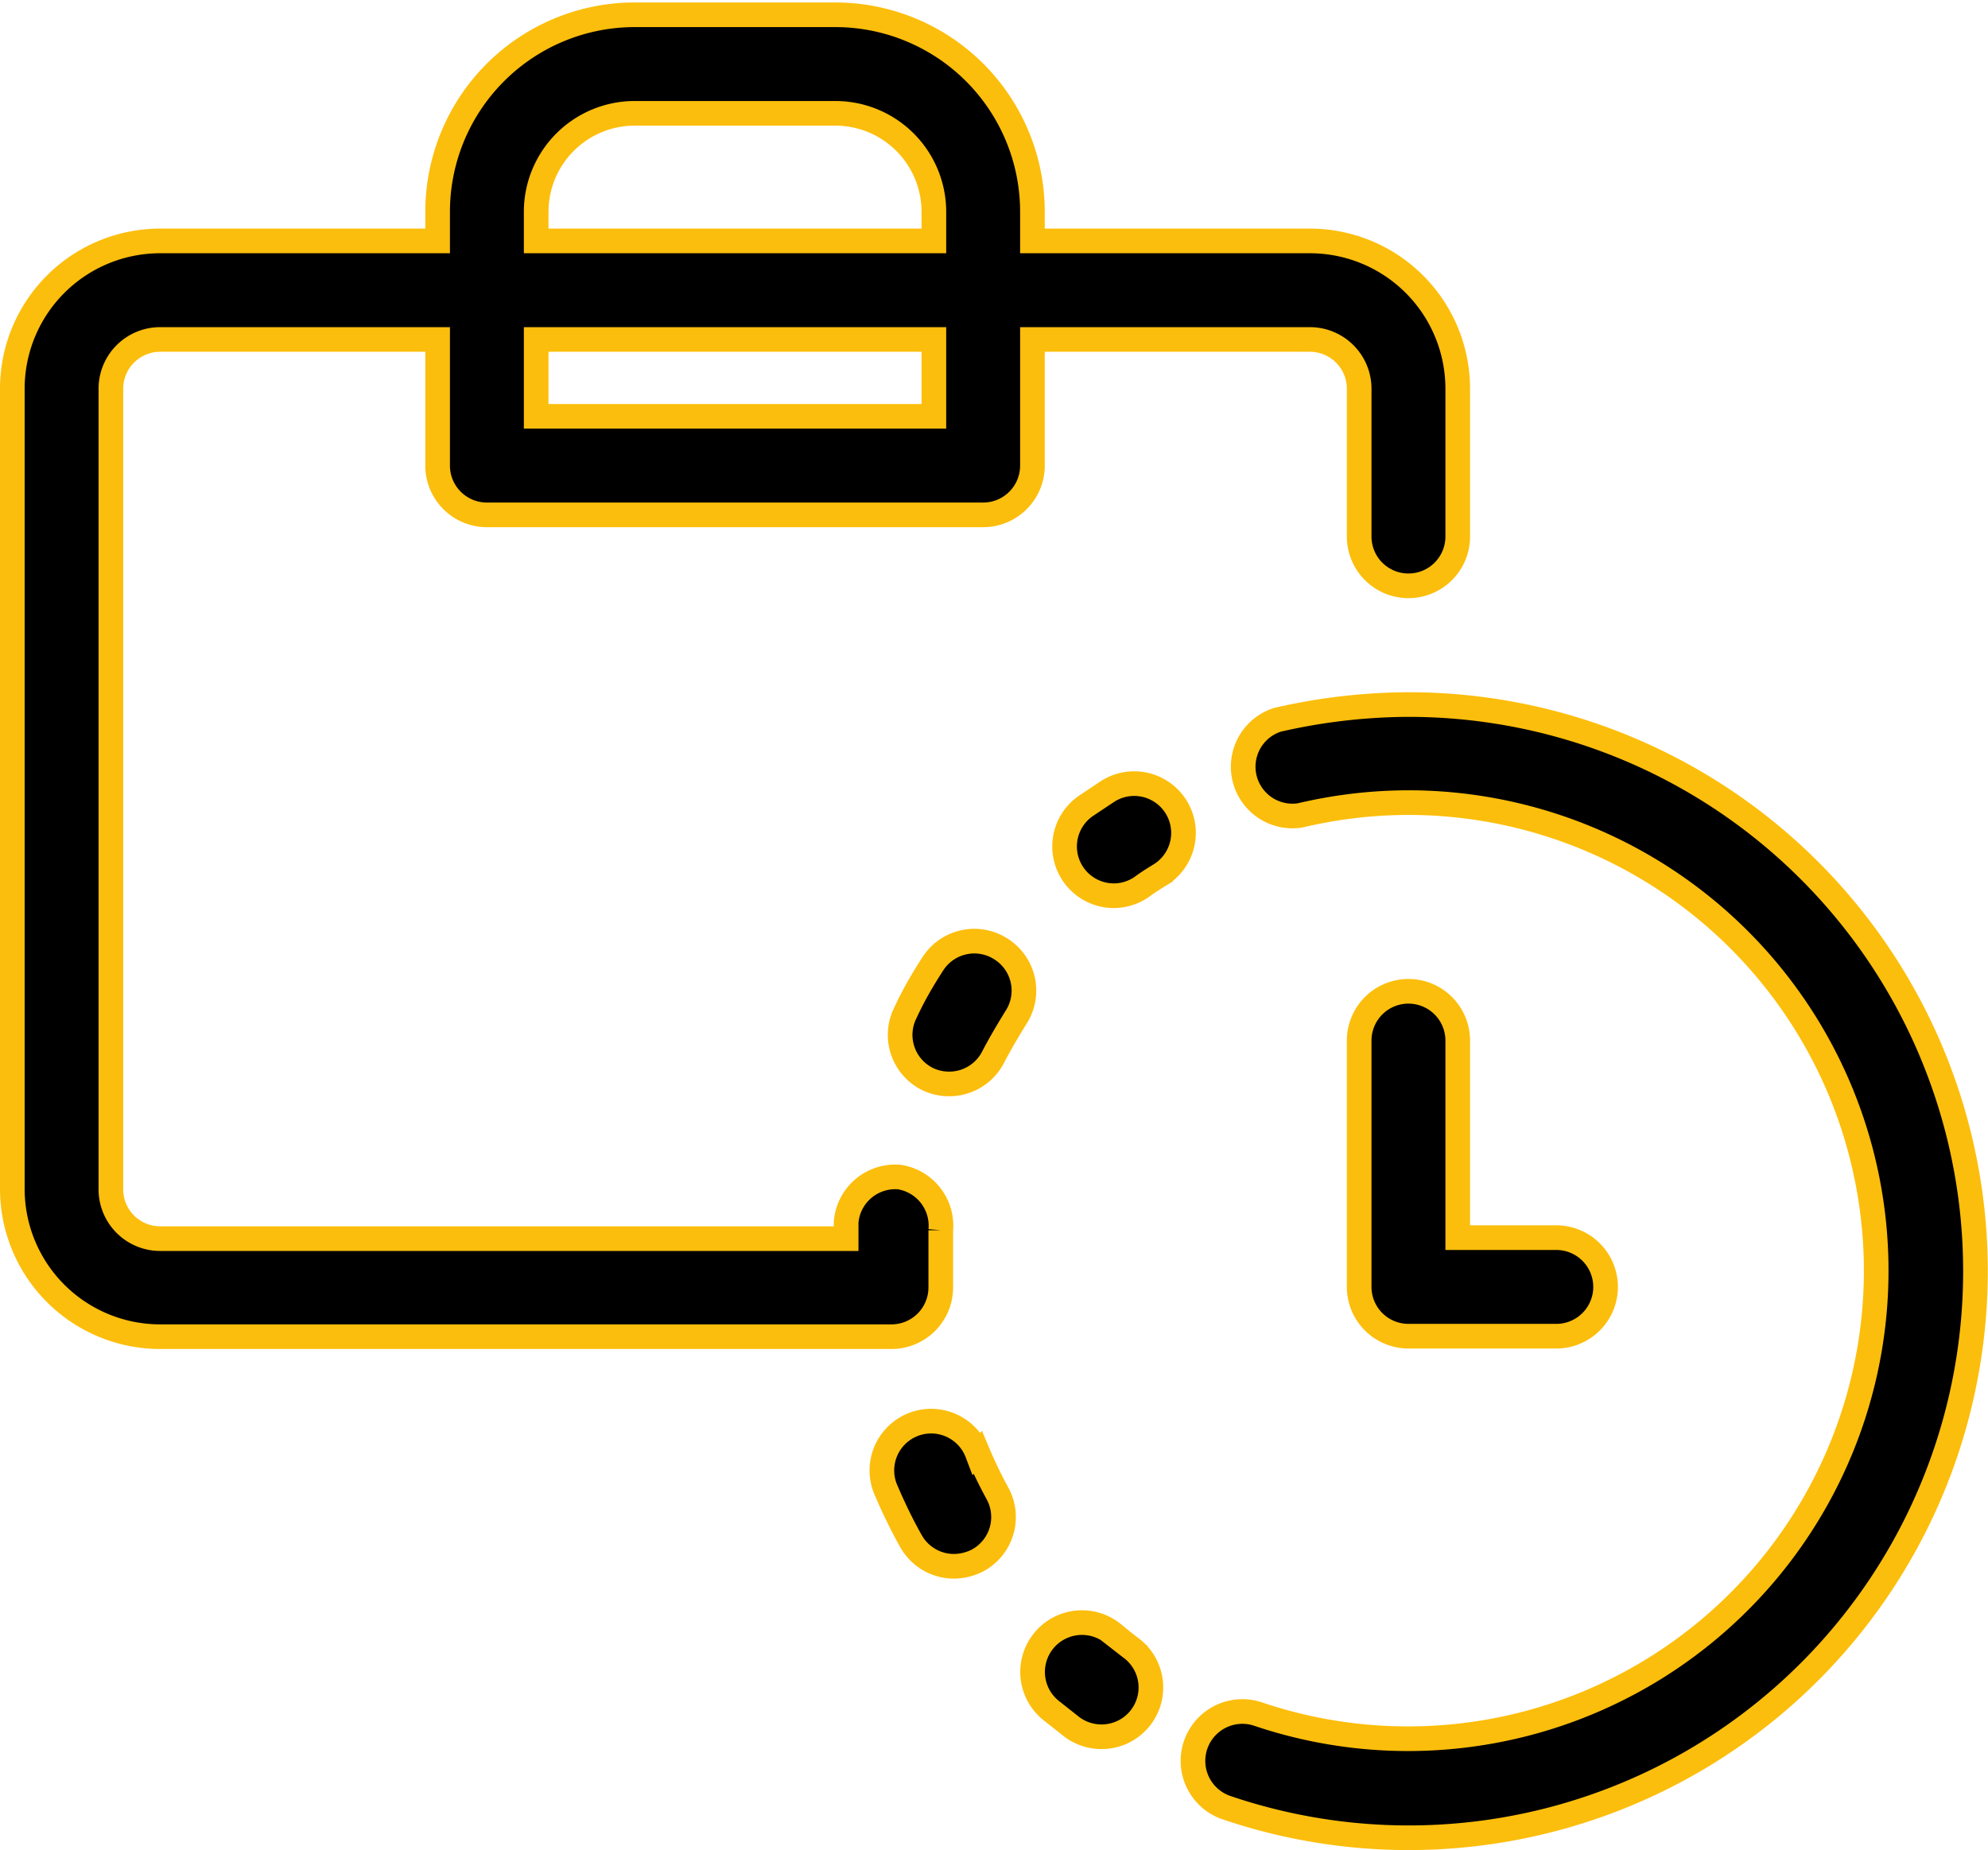 <svg xmlns="http://www.w3.org/2000/svg" viewBox="0 0 40.34 37.55"><path d="M33.33,14V17a1,1,0,0,0,2,0V14a3,3,0,0,0-3-3H26.7v-.59a4,4,0,0,0-4-4H18.63a4,4,0,0,0-4,4V11H9a3,3,0,0,0-3,3V30.24a3,3,0,0,0,3,3H23.84a1,1,0,0,0,1-1c0-.05,0-.89,0-1.16A1,1,0,0,0,24,30a1,1,0,0,0-1.08.91c0,.11,0,.22,0,.34H9a1,1,0,0,1-1-1V14a1,1,0,0,1,1-1h5.63v2.56a1,1,0,0,0,1,1H25.7a1,1,0,0,0,1-1V13h5.63A1,1,0,0,1,33.33,14Zm-8.63.56H16.63V13H24.7Zm0-3.56H16.63v-.59a2,2,0,0,1,2-2H22.7a2,2,0,0,1,2,2Z" transform="translate(-5.75 -6.11)" stroke="#fcbe0c" stroke-miterlimit="10" stroke-width="0.5"/><path d="M34.33,26.23a1,1,0,0,0-1,1v5a1,1,0,0,0,1,1h3a1,1,0,1,0,0-2h-2v-4A1,1,0,0,0,34.33,26.23Z" transform="translate(-5.75 -6.11)" stroke="#fcbe0c" stroke-miterlimit="10" stroke-width="0.5"/><path d="M28.23,22.17l-.45.3a1,1,0,0,0,.57,1.82,1,1,0,0,0,.57-.18c.12-.09.25-.17.38-.25a1,1,0,1,0-1.07-1.69Z" transform="translate(-5.75 -6.11)" stroke="#fcbe0c" stroke-miterlimit="10" stroke-width="0.5"/><path d="M25.58,35.6a1,1,0,1,0-1.84.78c.15.35.31.68.49,1a1,1,0,0,0,.88.52,1.07,1.07,0,0,0,.48-.12,1,1,0,0,0,.4-1.36,9,9,0,0,1-.4-.83Z" transform="translate(-5.75 -6.11)" stroke="#fcbe0c" stroke-miterlimit="10" stroke-width="0.5"/><path d="M26.06,25.37a1,1,0,0,0-1.38.3c-.2.31-.39.63-.56,1A1,1,0,0,0,24.55,28a1,1,0,0,0,.46.11,1,1,0,0,0,.89-.54c.14-.27.3-.54.46-.8A1,1,0,0,0,26.06,25.37Z" transform="translate(-5.75 -6.11)" stroke="#fcbe0c" stroke-miterlimit="10" stroke-width="0.5"/><path d="M28.34,39.27a1,1,0,0,0-1.27,1.55l.43.34a1,1,0,0,0,.59.2,1,1,0,0,0,.6-1.81l-.36-.28Z" transform="translate(-5.75 -6.11)" stroke="#fcbe0c" stroke-miterlimit="10" stroke-width="0.5"/><path d="M34.34,20.41a12,12,0,0,0-2.67.31,1,1,0,0,0,.46,1.94,9.61,9.61,0,0,1,2.21-.26,9.5,9.5,0,1,1-3.06,18.5,1,1,0,0,0-.64,1.9,11.5,11.5,0,1,0,3.7-22.39Z" transform="translate(-5.75 -6.11)" stroke="#fcbe0c" stroke-miterlimit="10" stroke-width="0.5"/></svg>